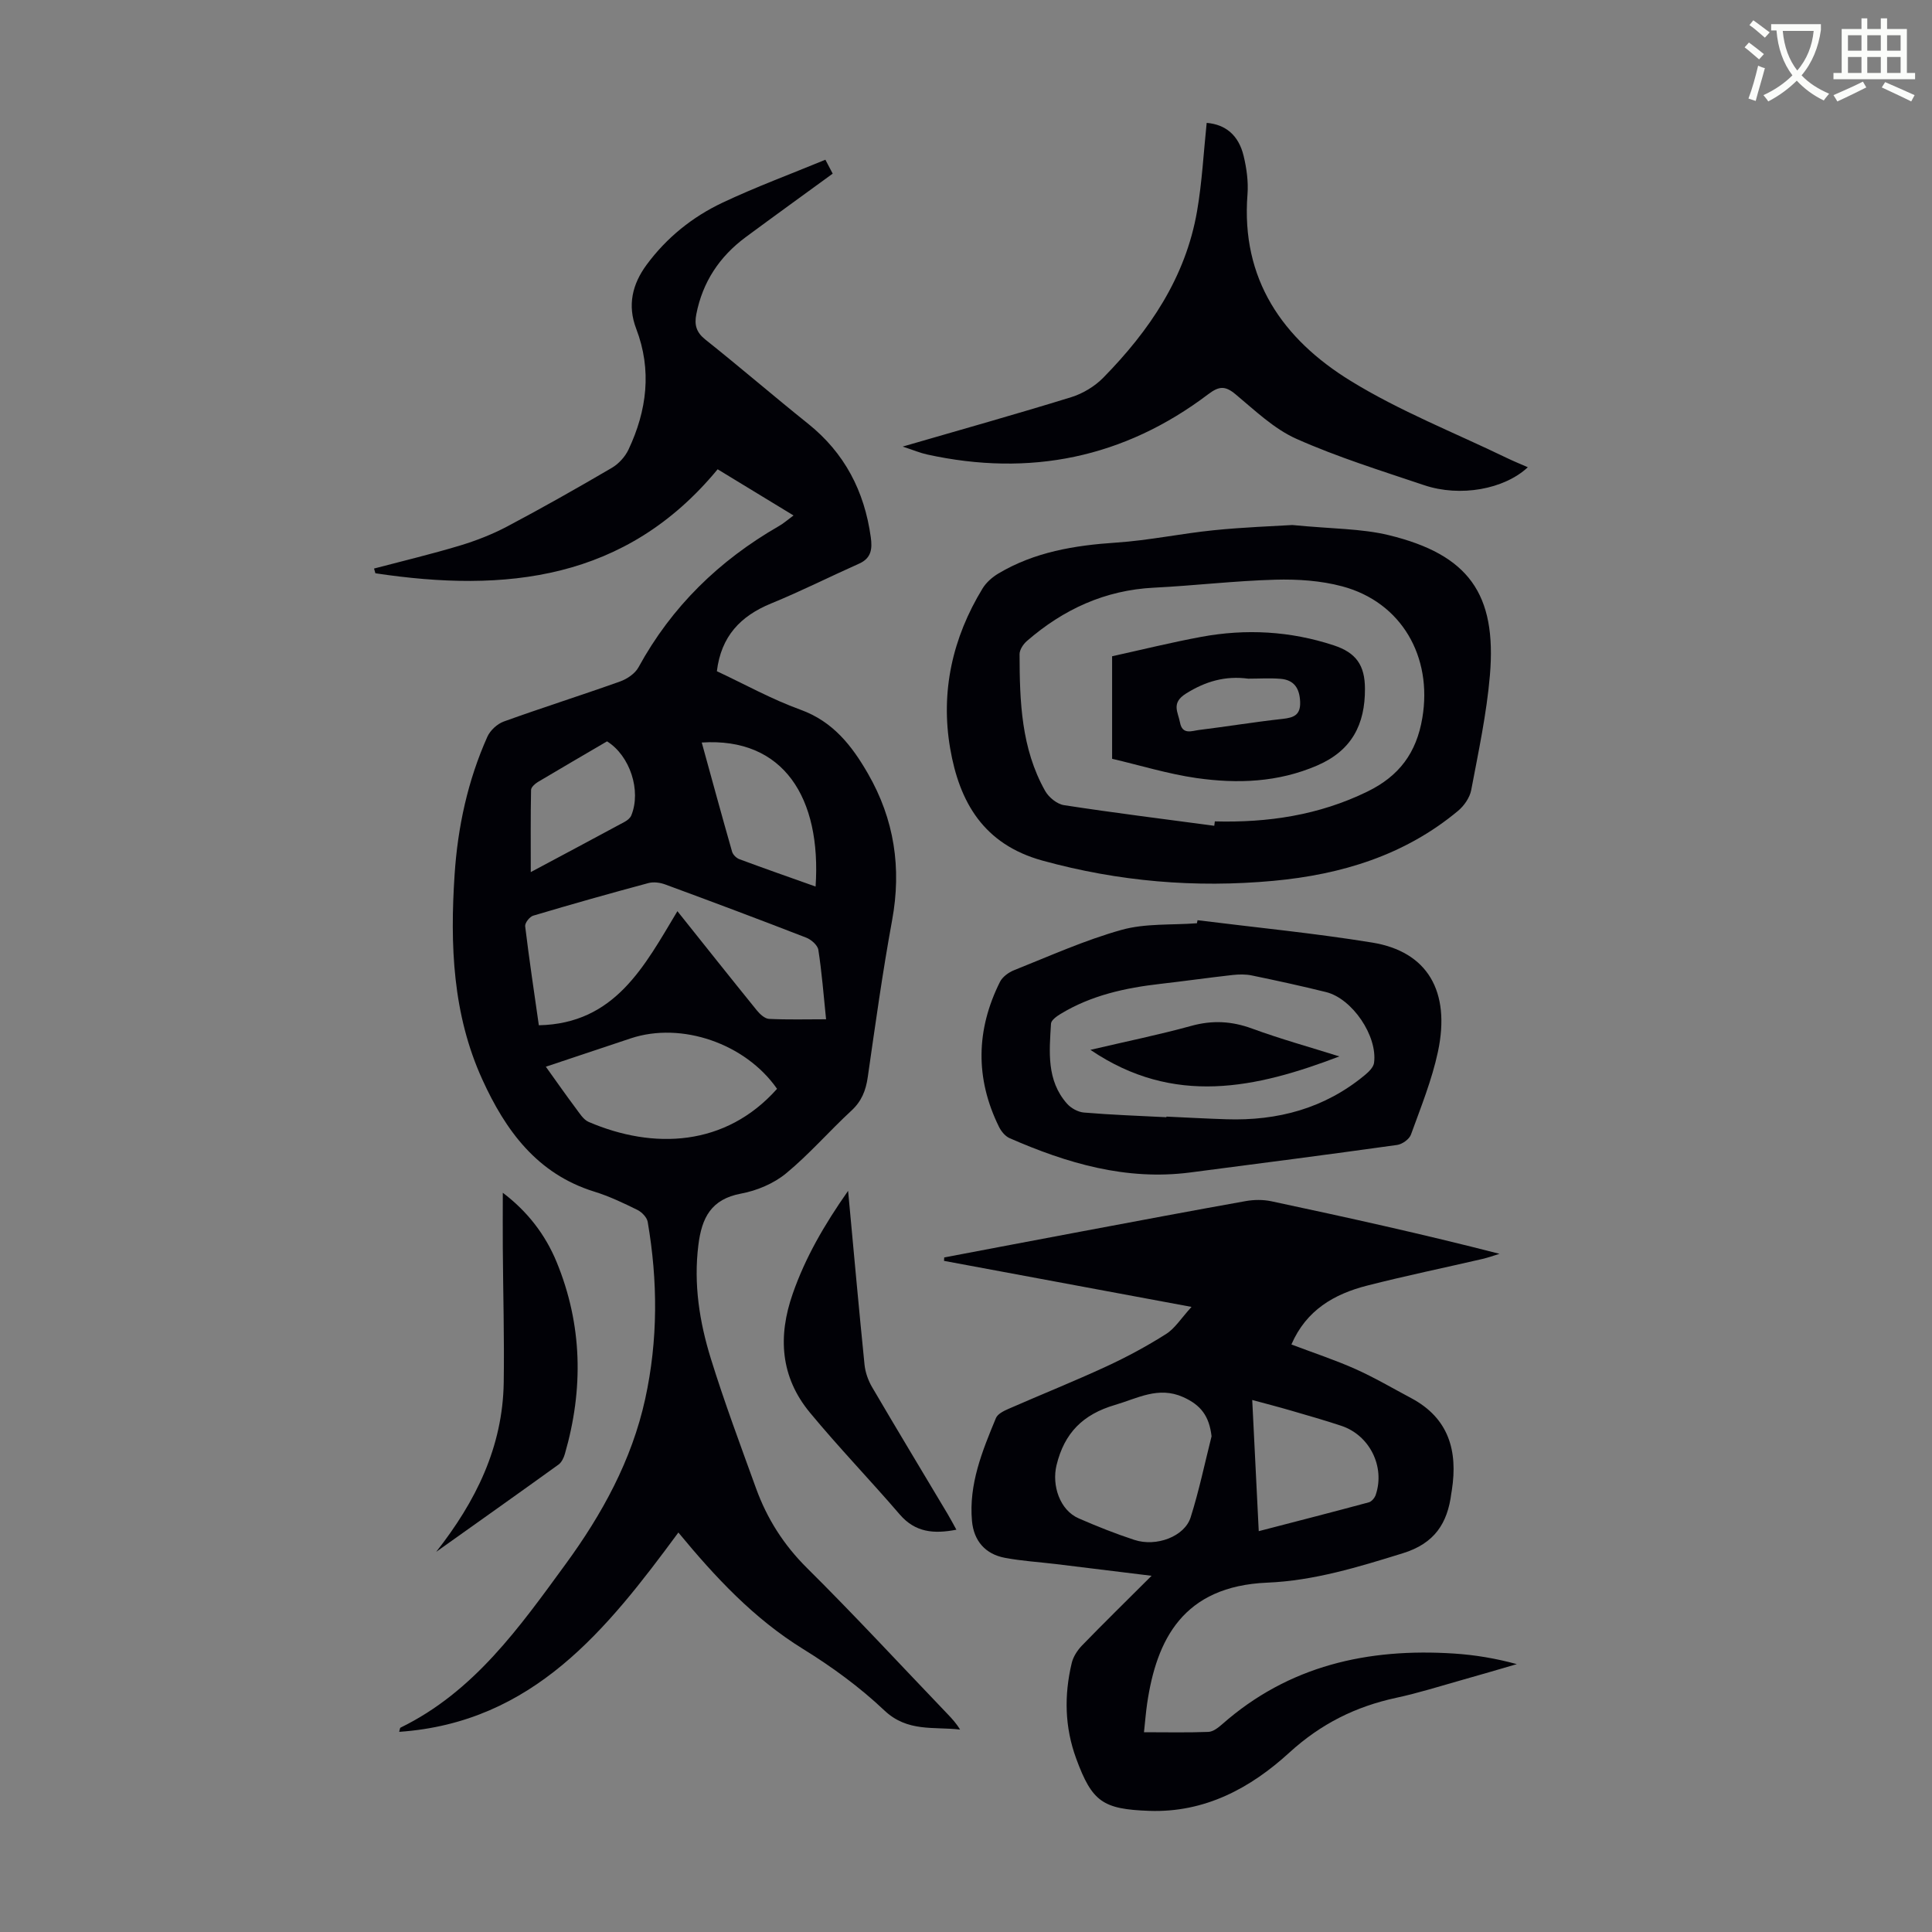 <svg enable-background="new 0 0 400 400" viewBox="0 0 400 400" xmlns="http://www.w3.org/2000/svg"><rect x="0" y="0" width="400" height="400" fill="#808080" stroke="none"/><path d="m362.1 8.8c1.1.8 2.1 1.6 3.1 2.4l-1 1.1c-1.3-1.1-2.3-2-3-2.5zm1.9 4.8c.5.2.9.4 1.4.5-.6 2.3-1.3 4.5-1.9 6.8l-1.5-.5c.8-2.1 1.4-4.3 2-6.8zm-1-9.4c1.3.9 2.4 1.8 3.4 2.5l-1 1.1c-1.4-1.2-2.4-2.1-3.2-2.6zm3.7 2.2v-1.4h10.3v1.2c-.5 3.6-1.8 6.8-4 9.4 1.5 1.6 3.4 2.8 5.7 3.8-.3.4-.7.8-1.1 1.4-2.3-1.1-4.1-2.5-5.6-4.1-1.6 1.6-3.6 3.1-5.9 4.3-.3-.5-.7-.9-1-1.3 2.4-1.1 4.4-2.5 6-4.1-1.9-2.5-3-5.6-3.3-9.3h-1.1zm8.8 0h-6.4c.3 3.3 1.3 6 3 8.2 2-2.3 3.1-5.1 3.4-8.2z" fill="#fbfcfa"/><path d="m385.3 3.8h1.3v2.2h2.8v-2.2h1.3v2.2h4.1v9.1h1.7v1.3h-16.9v-1.3h1.7v-9.1h4.1v-2.2zm.4 13.1.7 1.2c-1.8.9-3.8 1.9-6 2.9-.2-.4-.5-.8-.8-1.3 2.3-1 4.3-1.9 6.1-2.8zm-3.1-6.4h2.8v-3.2h-2.8zm0 4.6h2.8v-3.3h-2.8zm4-4.6h2.8v-3.2h-2.8zm0 4.6h2.8v-3.3h-2.8zm3.7 1.9c2.1.9 4.1 1.8 6.1 2.7l-.7 1.3c-2.2-1.1-4.2-2-6.1-2.9zm3.2-9.7h-2.8v3.2h2.8zm-2.8 7.8h2.8v-3.3h-2.8z" fill="#fbfcfa"/><g fill="#010106"><path d="m164.29 106.72c-5.49-3.34-10.54-6.42-15.71-9.56-19 23.03-43.96 25.58-70.86 21.53-.09-.33-.19-.65-.28-.98 5.92-1.56 11.88-2.98 17.73-4.74 3.38-1.02 6.74-2.33 9.86-3.98 7.31-3.87 14.51-7.95 21.65-12.13 1.41-.83 2.74-2.29 3.44-3.77 3.82-8.1 4.88-16.46 1.6-25.03-1.86-4.87-.8-9.24 2.16-13.25 4.13-5.6 9.47-9.9 15.69-12.84 6.86-3.24 14-5.88 21.32-8.9.5.95.99 1.89 1.51 2.88-6.1 4.45-12.08 8.76-18 13.14-5.43 4.02-8.94 9.29-10.24 15.99-.42 2.16-.02 3.71 1.86 5.21 7.18 5.71 14.13 11.71 21.29 17.44 7.57 6.07 11.65 13.96 12.97 23.45.34 2.4.16 4.37-2.4 5.51-6.1 2.72-12.07 5.73-18.25 8.26-6.33 2.6-10.33 6.79-11.21 14.02 5.75 2.69 11.35 5.81 17.29 7.96 6.75 2.44 10.65 7.44 13.98 13.22 5.47 9.49 7 19.57 5.01 30.39-1.98 10.77-3.48 21.63-5.04 32.47-.4 2.77-1.27 4.99-3.39 6.94-4.6 4.25-8.73 9.04-13.55 13.01-2.55 2.09-6.02 3.55-9.29 4.16-6.23 1.16-8.14 5.03-8.84 10.66-1.01 8.09.23 15.9 2.58 23.5 2.81 9.06 6.14 17.96 9.37 26.89 2.27 6.25 5.71 11.68 10.53 16.46 9.93 9.85 19.42 20.13 29.1 30.23.92.96 1.82 1.93 2.6 3.23-5.4-.64-10.88.58-15.68-3.97-5.08-4.81-10.86-9.03-16.82-12.71-10.19-6.3-18.14-14.82-25.82-24.12-14.78 20.04-30.03 39.34-57.8 41.27.14-.48.14-.81.27-.87 15.21-7.42 24.63-20.78 34.18-33.85 7.54-10.32 13.69-21.47 16.48-34.2 2.67-12.2 2.62-24.42.52-36.66-.16-.94-1.22-2.03-2.13-2.48-2.9-1.43-5.86-2.84-8.94-3.79-11.83-3.67-18.36-12.65-23.16-23.19-6.17-13.52-6.71-27.92-5.75-42.44.65-9.88 2.73-19.49 6.79-28.56.59-1.31 2.04-2.65 3.4-3.14 7.99-2.88 16.09-5.44 24.08-8.29 1.44-.52 3.08-1.62 3.79-2.91 6.88-12.6 16.73-22.16 29.1-29.27.93-.52 1.76-1.27 3.01-2.19zm-52.73 105.55c15.81-.33 21.89-12.31 28.69-23.62 5.66 7.09 11.01 13.83 16.43 20.52.64.79 1.66 1.74 2.54 1.78 3.88.19 7.77.08 11.81.08-.52-5.06-.88-9.74-1.6-14.37-.15-.97-1.47-2.13-2.51-2.53-9.68-3.76-19.41-7.41-29.16-11-1.07-.4-2.44-.59-3.51-.3-7.98 2.14-15.94 4.39-23.86 6.75-.74.22-1.74 1.51-1.66 2.19.83 6.86 1.86 13.69 2.83 20.5zm49.32 13.16c-6.53-9.38-19.77-13.95-30.29-10.45-5.76 1.91-11.51 3.84-17.58 5.87 2.25 3.14 4.16 5.88 6.17 8.56.79 1.05 1.59 2.39 2.69 2.87 13.43 5.76 28.35 5.13 39.01-6.85zm-15.59-71.7c2.09 7.57 4.13 15.1 6.28 22.6.18.63.89 1.33 1.52 1.56 5.21 1.94 10.46 3.77 15.77 5.66 1.23-18.39-6.65-30.92-23.57-29.82zm-19.61-.24c-4.74 2.78-9.55 5.57-14.33 8.42-.6.36-1.39 1.08-1.4 1.64-.11 5.49-.06 10.98-.06 17.01 6.91-3.69 13.18-7.03 19.44-10.41.54-.29 1.15-.78 1.37-1.32 2.1-5.12-.26-12.37-5.02-15.34z"/><path d="m246.69 270.58c-17.82-3.32-34.53-6.42-51.24-9.53.01-.24.03-.47.04-.71 9.5-1.8 18.99-3.61 28.49-5.39 11.31-2.12 22.62-4.26 33.95-6.28 1.7-.3 3.56-.32 5.25.03 15.72 3.35 31.42 6.81 47.28 10.89-1.19.36-2.36.79-3.57 1.07-7.95 1.84-15.94 3.49-23.84 5.51-6.81 1.74-12.59 5.05-15.68 12.19 4.59 1.74 9.01 3.19 13.25 5.08 3.96 1.77 7.72 3.99 11.56 6.03 7.78 4.15 9.67 10.91 8.41 19.05-.03.22-.08.44-.11.66-.78 6.2-3.46 10.37-10.03 12.4-9.22 2.86-18.43 5.69-28.07 6.09-17.47.73-22.94 11.83-24.88 25.05-.27 1.85-.41 3.72-.65 5.92 4.66 0 9 .1 13.34-.07.96-.04 2.02-.86 2.82-1.56 13.8-12.18 30.2-15.82 48.04-14.66 4.33.28 8.63 1 12.99 2.19-3.79 1.1-7.58 2.23-11.38 3.29-4.52 1.27-9 2.7-13.58 3.68-8.43 1.82-15.6 5.38-22.15 11.36-7.98 7.3-17.44 12.46-29 12.05-9.58-.35-11.82-1.85-15.11-10.81-2.4-6.53-2.52-13.13-.93-19.8.31-1.31 1.17-2.63 2.12-3.62 4.5-4.64 9.12-9.16 14.41-14.44-7.18-.88-13.46-1.66-19.74-2.42-3.55-.43-7.13-.64-10.63-1.3-4.06-.76-6.44-3.53-6.81-7.62-.69-7.63 2.13-14.5 4.96-21.32.36-.86 1.63-1.48 2.62-1.91 6.75-2.96 13.6-5.7 20.28-8.79 4.23-1.96 8.37-4.19 12.31-6.69 1.83-1.14 3.12-3.25 5.28-5.62zm4.15 26.79c-.48-4.17-2.2-6.48-5.91-8.13-5.11-2.27-9.39.26-14.09 1.64-6.63 1.95-10.48 5.79-12.1 12.49-1 4.14.66 9.28 4.59 10.99 3.78 1.65 7.62 3.18 11.53 4.46 4.57 1.5 10.4-.71 11.65-4.67 1.74-5.5 2.92-11.18 4.33-16.78zm9.77 19.64c7.97-2.07 15.39-3.97 22.79-5.97.59-.16 1.23-.93 1.43-1.55 1.97-5.84-1.26-12.34-7.12-14.29-3.49-1.16-7.02-2.16-10.55-3.19-2.49-.73-5.01-1.37-7.9-2.16.47 9.32.9 17.96 1.35 27.16z"/><path d="m267.57 108.7c8.25.81 14.29.72 19.97 2.1 16.5 4.02 22.36 12.15 20.93 29.01-.68 7.97-2.38 15.87-3.87 23.76-.3 1.57-1.47 3.26-2.73 4.31-11.06 9.22-24.19 13.19-38.24 14.49-16.16 1.49-32.03.15-47.79-4.19-12.23-3.37-17.21-12.13-19.12-23.24-2.02-11.73.48-22.89 6.7-33.09.76-1.25 2.02-2.36 3.3-3.12 7.49-4.46 15.77-5.82 24.36-6.39 6.76-.45 13.46-1.88 20.21-2.56 6.17-.63 12.39-.84 16.28-1.08zm-16.17 62.27c.04-.3.08-.61.12-.91 10.98.29 21.53-1.27 31.56-6.16 6.6-3.21 10.19-8.03 11.4-15.27 2.13-12.65-4.3-23.94-16.57-27.23-4.44-1.19-9.27-1.51-13.89-1.38-8.37.23-16.71 1.23-25.07 1.65-10.17.5-18.79 4.49-26.35 11.05-.75.65-1.51 1.81-1.51 2.73.02 9.76.34 19.51 5.3 28.31.75 1.33 2.46 2.72 3.9 2.94 10.34 1.59 20.73 2.88 31.11 4.27z"/><path d="m247.94 190.52c12.06 1.51 24.18 2.68 36.17 4.63 11.4 1.86 16.27 10.05 13.6 22.6-1.25 5.85-3.54 11.5-5.59 17.16-.35.96-1.8 1.99-2.86 2.14-14.28 1.99-28.57 3.85-42.86 5.7-13.22 1.71-25.47-1.89-37.38-7.11-.91-.4-1.74-1.42-2.2-2.36-4.93-10.01-4.75-20.06.21-29.99.52-1.04 1.79-1.97 2.92-2.42 7.37-2.93 14.65-6.23 22.26-8.35 4.94-1.38 10.38-.97 15.6-1.37.04-.21.08-.42.13-.63zm-6.45 40.79c0-.04 0-.09.01-.13 4.13.19 8.26.42 12.39.55 10.64.35 20.37-2.24 28.69-9.15.8-.66 1.77-1.6 1.9-2.52.76-5.56-4.5-13.31-9.93-14.66-5.09-1.26-10.22-2.38-15.36-3.44-1.28-.27-2.67-.24-3.98-.1-5 .56-9.98 1.27-14.97 1.84-7.27.83-14.33 2.37-20.67 6.23-.79.48-1.92 1.28-1.97 1.99-.35 5.8-.96 11.75 3.31 16.58.83.94 2.28 1.74 3.51 1.84 5.68.48 11.38.68 17.07.97z"/><path d="m186.89 92.46c12.22-3.55 23.61-6.74 34.9-10.23 2.41-.75 4.86-2.23 6.63-4.03 9.55-9.73 17.05-20.75 19.42-34.49 1.04-6.02 1.35-12.17 1.99-18.27 3.87.32 6.61 2.51 7.65 6.84.62 2.57 1 5.34.8 7.96-1.38 17.6 7.33 29.99 21.33 38.6 10.21 6.29 21.55 10.74 32.39 15.99 1.39.67 2.82 1.25 4.32 1.91-4.88 4.56-13.99 6.23-21.47 3.71-8.89-2.99-17.89-5.79-26.43-9.59-4.67-2.08-8.62-5.91-12.64-9.25-2.14-1.78-3.41-1.67-5.63.01-17.43 13.19-36.93 17.15-58.23 12.47-1.4-.31-2.75-.88-5.03-1.63z"/><path d="m175.59 246.55c1.17 12.6 2.22 24.3 3.4 35.98.16 1.59.75 3.26 1.56 4.65 5.14 8.78 10.41 17.49 15.62 26.23.61 1.02 1.16 2.07 1.84 3.3-4.69.91-8.53.56-11.72-3.15-6.11-7.11-12.64-13.88-18.61-21.1-6.09-7.36-6.67-15.75-3.54-24.65 2.6-7.44 6.46-14.14 11.45-21.26z"/><path d="m90.31 321.29c8.18-10.41 13.77-21.66 13.98-35.04.14-9.28-.13-18.57-.19-27.86-.03-3.68 0-7.35 0-11.44 5.08 3.84 8.79 8.63 11.14 14.33 5.35 13 5.59 26.31 1.71 39.74-.23.81-.68 1.75-1.32 2.21-8.42 6.07-16.87 12.05-25.32 18.06z"/><path d="m230.25 157.1c0-7.41 0-14.1 0-21.23 6.09-1.34 12.23-2.86 18.43-4.01 9.27-1.72 18.47-1.21 27.46 1.75 4.63 1.52 6.45 4.12 6.46 9 .03 7.34-2.7 12.77-9.87 15.87-8.14 3.52-16.54 3.81-25 2.61-5.91-.85-11.69-2.64-17.48-3.99zm28.18-16.59c-4.7-.63-8.83.53-12.92 3.11-3.07 1.94-1.61 3.81-1.21 5.94.49 2.66 2.47 1.75 3.97 1.57 5.76-.71 11.5-1.66 17.27-2.29 2.34-.26 3.74-.8 3.64-3.53-.11-2.79-1.24-4.54-4.06-4.77-2.22-.18-4.47-.03-6.69-.03z"/><path d="m277.3 218.72c-17.22 6.57-34.26 10.37-51.54-1.36 7.4-1.74 14.2-3.12 20.87-4.96 4.38-1.21 8.39-1 12.64.57 5.92 2.17 12.01 3.85 18.03 5.75z"/></g></svg>